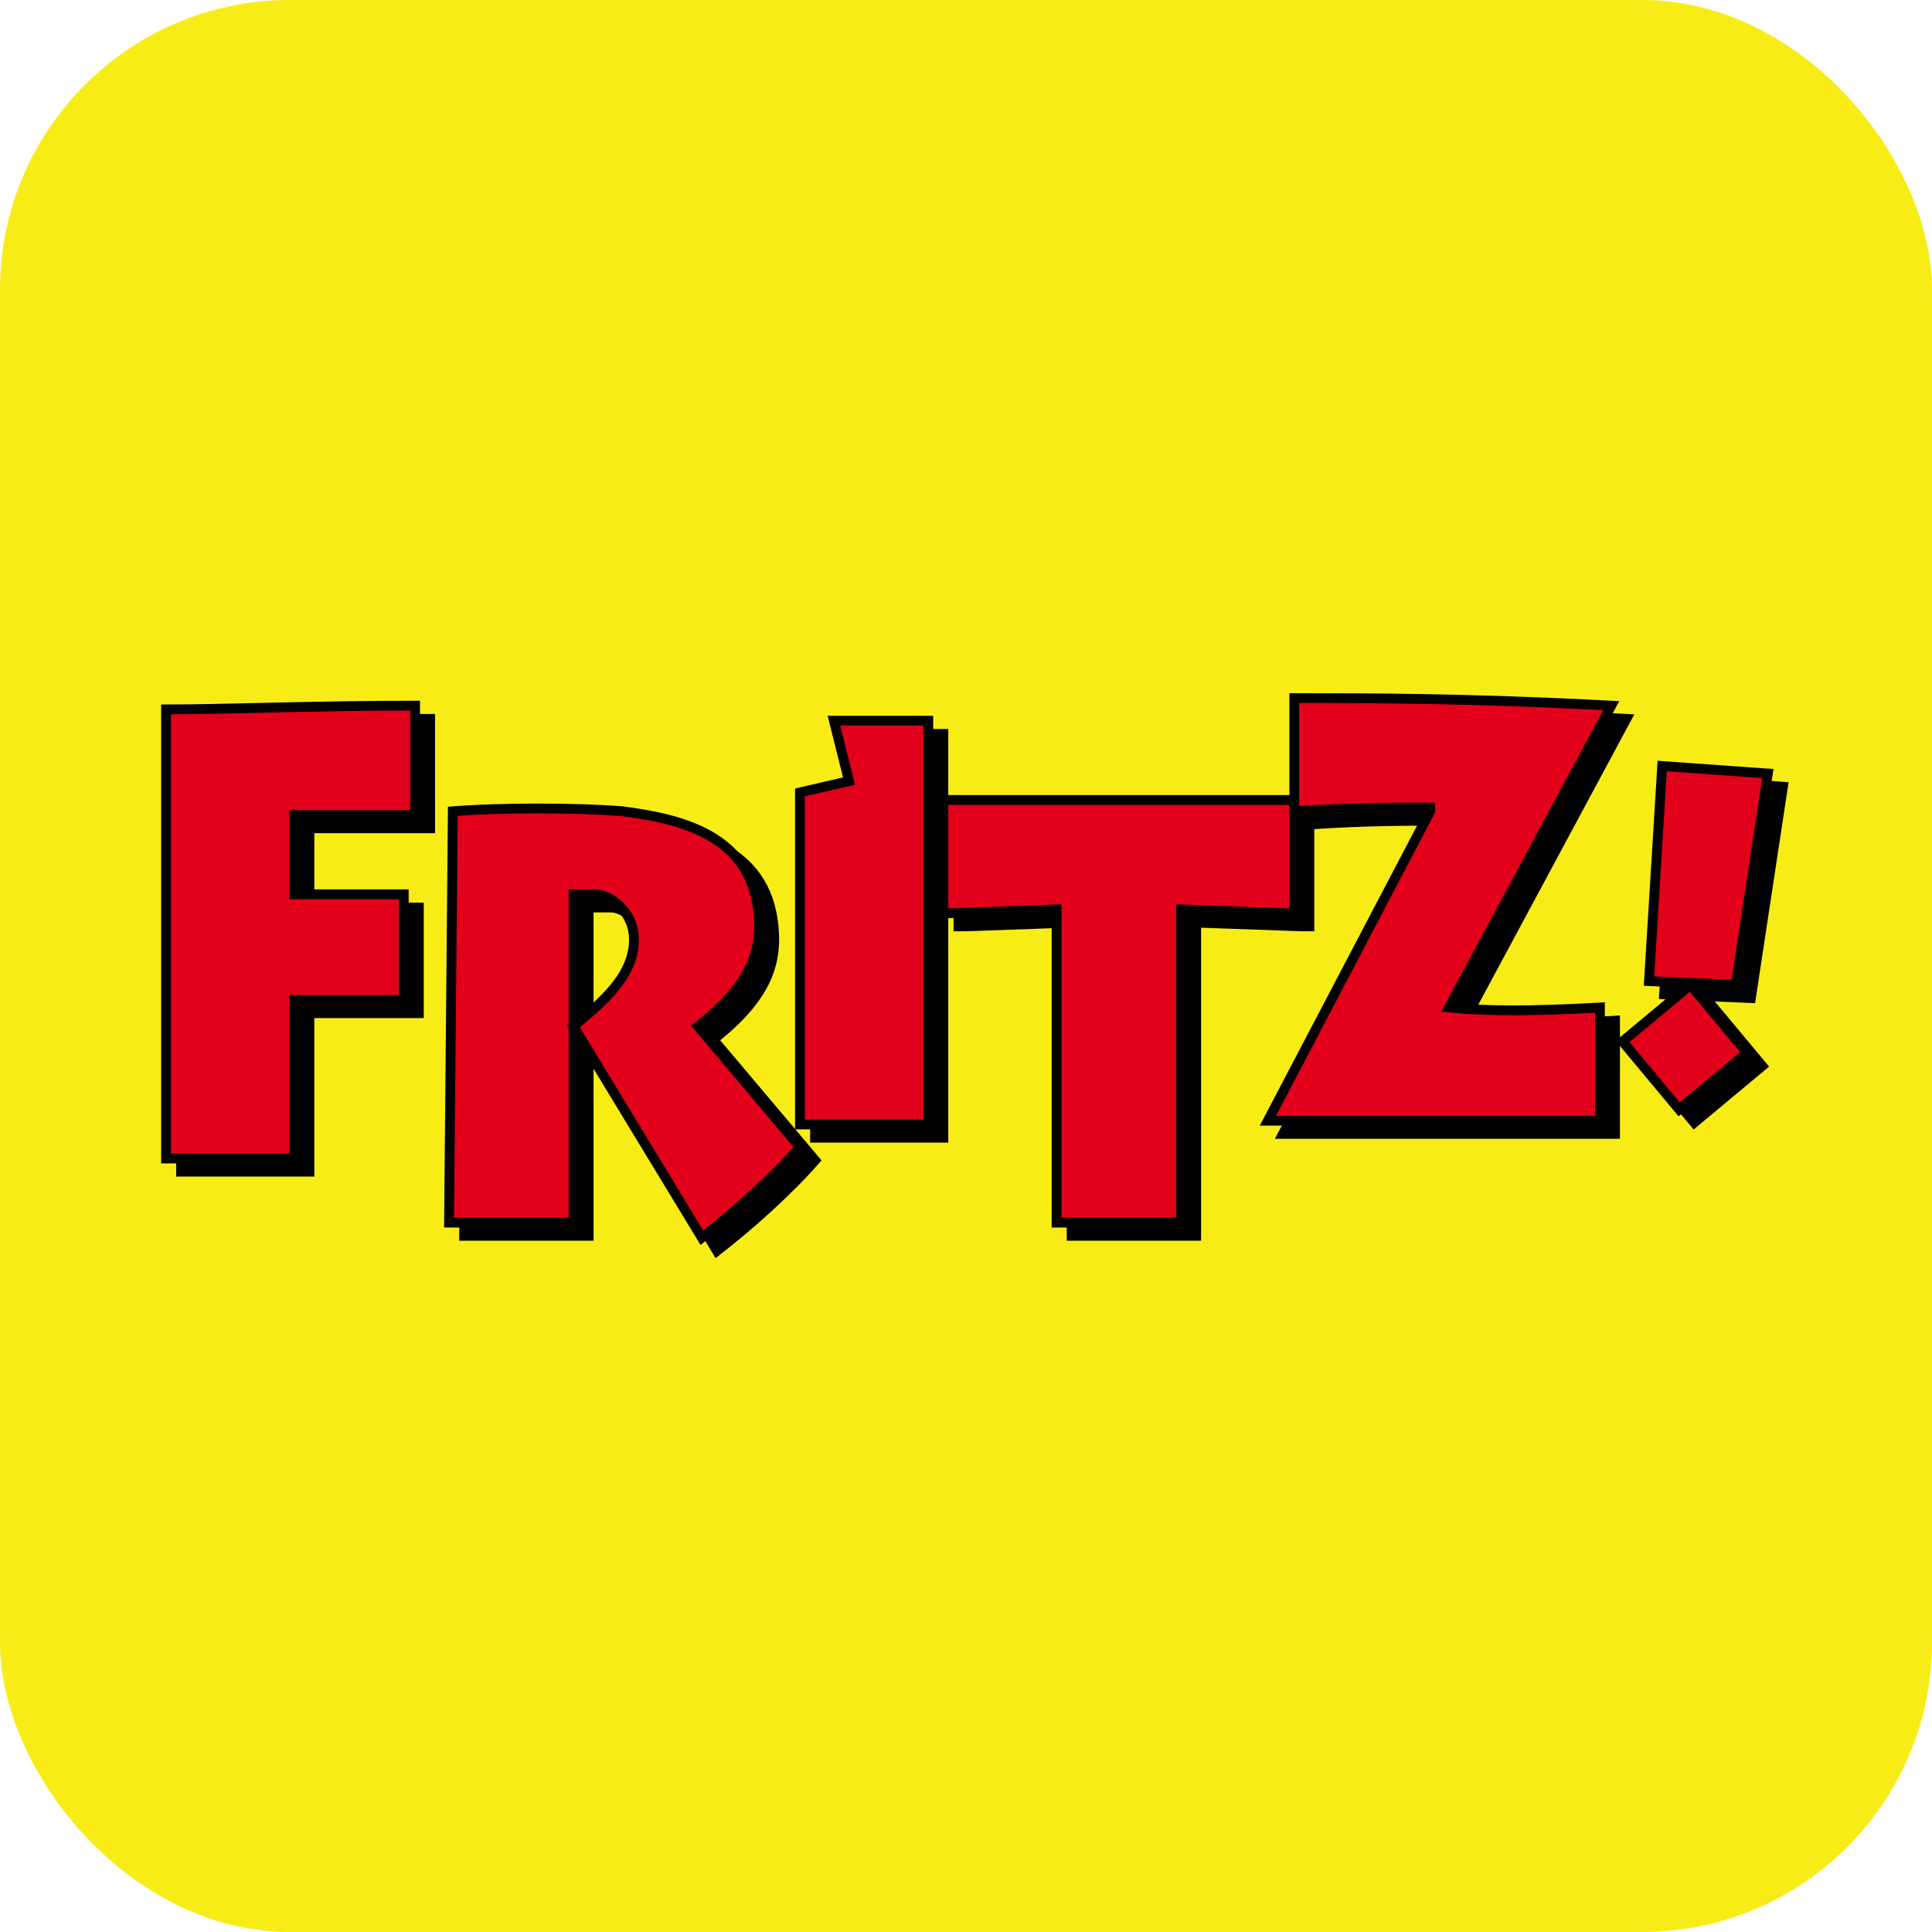 <svg xmlns="http://www.w3.org/2000/svg" xmlns:xlink="http://www.w3.org/1999/xlink"
aria-label="Fritz!" role="img"
viewBox="0 0 512 512"><rect
width="512" height="512"
rx="15%"
fill="#F8EC17"/><use xlink:href="#a" x="4" y="3.5" fill="#000"/><g fill="#e2001a"><path id="a" d="m246 298h-34v-88l13-3-4-16h25zm-127 26h33v-87h6c3 0 10 4 10 12 0 10-9 17-16 23l34,56c9-7 19-16 26-24l-27-32c14-11 17-20 16-30-2-21-21-25-36-27-12-1-33-1-45-0zm194 0v-83l28 1h2v-30h-93v30h2l28 -1v83zm66-109l-43,82c32 0 54 0 88 0v-30c-18 1-30 1-40 0l43-80c-38-2-65-2-84-2v30c15-1 26-1 36-1zm-269-28c-27 0-50 1-66 1v119h34v-42h29v-28h-29v-21h32v-10zm350 74l8.5-56-28-2-3.5 57zm-15 33l18-15-15-18-18 15z" stroke="#000" stroke-width="2.6"/></g></svg>